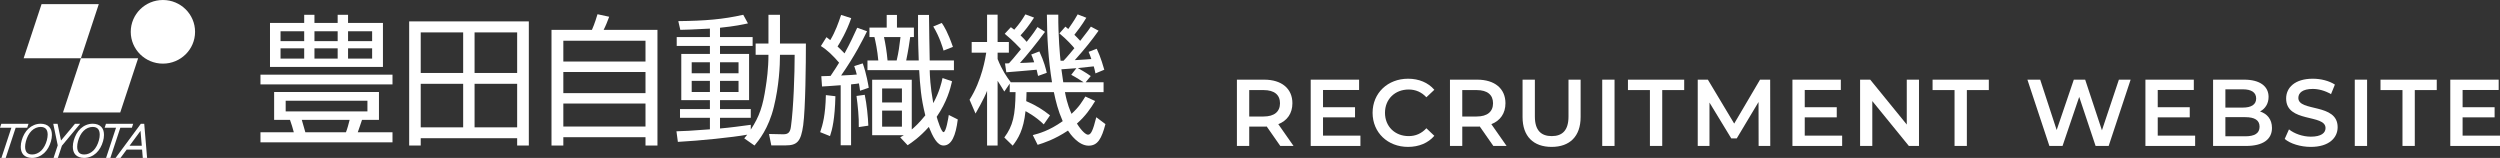 <?xml version="1.0" encoding="utf-8"?>
<!-- Generator: Adobe Illustrator 25.2.0, SVG Export Plug-In . SVG Version: 6.00 Build 0)  -->
<svg version="1.1" id="レイヤー_1" xmlns="http://www.w3.org/2000/svg" xmlns:xlink="http://www.w3.org/1999/xlink" x="0px"
	 y="0px" viewBox="0 0 316.617 20" style="enable-background:new 0 0 316.617 20;" xml:space="preserve">
<rect x="0" y="0" width="316.617" height="20" fill="#333333" stroke="none"/>
<style type="text/css">
	.st0{fill:#FFFFFF;}
</style>
<g>
	<g>
		<g>
			<path class="st0" d="M162.144,18.484l-1.715-2.458c-0.108,0.012-0.216,0.012-0.324,0.012h-1.895v2.447h-1.559v-8.396h3.454
				c2.207,0,3.574,1.127,3.574,2.986c0,1.271-0.648,2.207-1.787,2.651l1.931,2.758H162.144z M160.033,11.408h-1.823v3.346h1.823
				c1.368,0,2.075-0.624,2.075-1.679C162.108,12.019,161.4,11.408,160.033,11.408z"/>
			<path class="st0" d="M172.293,17.177v1.307h-6.296v-8.396h6.128v1.308h-4.569v2.183h4.054v1.283h-4.054v2.315H172.293z"/>
			<path class="st0" d="M173.834,14.286c0-2.506,1.919-4.317,4.498-4.317c1.367,0,2.542,0.492,3.322,1.403l-1.008,0.948
				c-0.611-0.66-1.367-0.983-2.243-0.983c-1.739,0-2.999,1.223-2.999,2.95s1.26,2.95,2.999,2.95c0.875,0,1.631-0.324,2.243-0.995
				l1.008,0.959c-0.78,0.912-1.955,1.403-3.334,1.403C175.753,18.604,173.834,16.793,173.834,14.286z"/>
			<path class="st0" d="M189.126,18.484l-1.715-2.458c-0.108,0.012-0.216,0.012-0.324,0.012h-1.895v2.447h-1.559v-8.396h3.454
				c2.207,0,3.574,1.127,3.574,2.986c0,1.271-0.648,2.207-1.787,2.651l1.931,2.758H189.126z M187.014,11.408h-1.823v3.346h1.823
				c1.368,0,2.075-0.624,2.075-1.679C189.089,12.019,188.382,11.408,187.014,11.408z"/>
			<path class="st0" d="M192.827,14.826v-4.737h1.56v4.678c0,1.727,0.779,2.47,2.135,2.47c1.355,0,2.123-0.743,2.123-2.47v-4.678
				h1.535v4.737c0,2.447-1.379,3.778-3.67,3.778C194.206,18.604,192.827,17.272,192.827,14.826z"/>
			<path class="st0" d="M202.917,10.088h1.559v8.396h-1.559V10.088z"/>
			<path class="st0" d="M208.957,11.408h-2.783v-1.319h7.124v1.319h-2.782v7.076h-1.559V11.408z"/>
			<path class="st0" d="M222.724,18.484l-0.012-5.565l-2.758,4.605h-0.696l-2.758-4.534v5.493h-1.487v-8.396h1.283l3.334,5.565
				l3.274-5.565h1.283l0.012,8.396H222.724z"/>
			<path class="st0" d="M233.302,17.177v1.307h-6.296v-8.396h6.128v1.308h-4.569v2.183h4.054v1.283h-4.054v2.315H233.302z"/>
			<path class="st0" d="M243.034,10.088v8.396h-1.283l-4.63-5.685v5.685h-1.547v-8.396h1.283l4.629,5.685v-5.685H243.034z"/>
			<path class="st0" d="M247.537,11.408h-2.783v-1.319h7.124v1.319h-2.782v7.076h-1.559V11.408z"/>
			<path class="st0" d="M269.838,10.088l-2.782,8.396H265.4l-2.075-6.212l-2.111,6.212h-1.667l-2.783-8.396h1.619l2.087,6.38
				l2.171-6.38h1.439l2.123,6.417l2.147-6.417H269.838z"/>
			<path class="st0" d="M278.007,17.177v1.307h-6.296v-8.396h6.128v1.308h-4.569v2.183h4.054v1.283h-4.054v2.315H278.007z"/>
			<path class="st0" d="M287.739,16.205c0,1.439-1.127,2.279-3.286,2.279h-4.174v-8.396h3.934c2.015,0,3.095,0.852,3.095,2.183
				c0,0.863-0.432,1.499-1.08,1.847C287.127,14.406,287.739,15.114,287.739,16.205z M281.838,11.312v2.314h2.207
				c1.08,0,1.691-0.384,1.691-1.151c0-0.779-0.612-1.163-1.691-1.163H281.838z M286.168,16.049c0-0.84-0.636-1.211-1.811-1.211
				h-2.519v2.423h2.519C285.532,17.261,286.168,16.889,286.168,16.049z"/>
			<path class="st0" d="M289.351,17.596l0.54-1.211c0.671,0.54,1.739,0.923,2.771,0.923c1.307,0,1.859-0.468,1.859-1.091
				c0-1.811-4.989-0.624-4.989-3.742c0-1.355,1.08-2.506,3.382-2.506c1.007,0,2.063,0.264,2.794,0.743l-0.492,1.211
				c-0.756-0.444-1.583-0.66-2.315-0.66c-1.295,0-1.823,0.504-1.823,1.14c0,1.787,4.977,0.624,4.977,3.706
				c0,1.343-1.091,2.495-3.394,2.495C291.354,18.604,290.046,18.196,289.351,17.596z"/>
			<path class="st0" d="M298.225,10.088h1.559v8.396h-1.559V10.088z"/>
			<path class="st0" d="M304.266,11.408h-2.783v-1.319h7.124v1.319h-2.782v7.076h-1.559V11.408z"/>
			<path class="st0" d="M316.617,17.177v1.307h-6.296v-8.396h6.128v1.308h-4.569v2.183h4.054v1.283h-4.054v2.315H316.617z"/>
		</g>
	</g>
	<g>
		<g>
			<g>
				<path class="st0" d="M32.987,9.455h16.722v1.232H32.987V9.455z M47.994,15.182h-2.146c-0.089,0.25-0.449,1.357-0.539,1.573h4.4
					v1.267H32.987v-1.267h4.226c-0.182-0.68-0.271-0.948-0.488-1.573h-2.007v-3.53h13.276V15.182z M38.525,2.907V1.872h1.299v1.035
					h2.939V1.872h1.316v1.035h4.42v5.569H34.194V2.907H38.525z M38.525,3.959H35.53v1.248h2.995V3.959z M38.525,6.121H35.53v1.302
					h2.995V6.121z M46.534,12.756H36.18v1.356h10.354V12.756z M43.81,16.755c0.146-0.341,0.361-1.108,0.47-1.573h-6.059
					c0.072,0.232,0.38,1.323,0.451,1.573H43.81z M42.764,3.959h-2.939v1.248h2.939V3.959z M42.764,6.121h-2.939v1.302h2.939V6.121z
					 M47.129,3.959H44.08v1.248h3.049V3.959z M47.129,6.121H44.08v1.302h3.049V6.121z"/>
				<path class="st0" d="M65.496,18.43v-0.927H53.283v0.927H51.82V2.709h15.154V18.43H65.496z M58.658,4.103h-5.375v5.138h5.375
					V4.103z M58.658,10.614h-5.375v5.514h5.375V10.614z M65.496,4.103h-5.394v5.138h5.394V4.103z M65.496,16.127v-5.514h-5.394
					v5.514H65.496z"/>
				<path class="st0" d="M74.967,3.78c0.345-0.767,0.65-1.783,0.705-1.978l1.48,0.319C76.935,2.709,76.7,3.299,76.449,3.78h6.816
					v14.65H81.75v-1.053H71.344v1.053h-1.498V3.78H74.967z M71.344,7.795H81.75v-2.64H71.344V7.795z M71.344,11.793H81.75V9.119
					H71.344V11.793z M81.75,13.112H71.344v2.91H81.75V13.112z"/>
				<path class="st0" d="M95.699,6.94V5.513h1.623V1.872h1.46v3.641h3.283c0,2.463-0.052,8.226-0.343,10.35
					c-0.287,2.067-0.775,2.55-2.219,2.55h-1.82l-0.29-1.445l1.769,0.038c0.703,0.017,0.919-0.288,1.01-1
					c0.324-2.321,0.469-6.657,0.469-9.065h-1.858c0,1.393-0.124,3.943-0.774,6.584c-0.668,2.766-1.93,4.281-2.455,4.906
					l-1.299-0.908c0.129-0.145,0.29-0.375,0.38-0.465c-1.858,0.338-6.061,0.768-8.785,0.91l-0.18-1.34
					c0.74-0.016,2.001-0.07,4.238-0.25v-1.461h-3.788v-1.107h3.788v-1.125h-3.626V6.832h3.626V5.815h-4.204V4.692h4.204v-1.07
					c-2.198,0.125-3.048,0.141-3.75,0.158l-0.254-1.105c3.426-0.035,5.7-0.232,8.226-0.803l0.595,1.09
					C94.056,3.105,93.1,3.32,91.187,3.514v1.178h4.131v1.123h-4.131v1.018h3.681v5.852h-3.681v1.125h3.897v1.107h-3.897v1.355
					c1.264-0.107,2.706-0.305,3.897-0.465v0.607c1.119-1.711,1.535-2.998,1.895-5.406c0.124-0.786,0.343-2.283,0.343-4.069H95.699z
					 M89.907,7.886h-2.306v1.39h2.306V7.886z M89.907,10.241h-2.306v1.411h2.306V10.241z M93.533,7.886h-2.346v1.39h2.346V7.886z
					 M93.533,10.241h-2.346v1.411h2.346V10.241z"/>
				<path class="st0" d="M103.872,16.736c0.324-0.929,0.667-2.159,0.722-4.692l1.208,0.141c-0.071,2.893-0.397,4.213-0.685,5.052
					L103.872,16.736z M109.808,3.959c-0.562,1.123-1.497,3.033-3.285,5.603c1.212-0.054,1.68-0.09,1.986-0.124
					c-0.09-0.376-0.164-0.589-0.325-1.073l1.082-0.338c0.486,1.392,0.686,2.659,0.758,3.086l-1.101,0.377
					c-0.054-0.41-0.071-0.553-0.146-0.928c-0.18,0.033-0.396,0.07-0.992,0.124v7.708h-1.315v-7.602
					c-1.353,0.109-2.058,0.144-2.363,0.161l-0.091-1.303c0.812-0.019,0.904-0.019,1.172-0.036c0.559-0.82,0.867-1.32,1.082-1.676
					c-0.791-0.91-1.459-1.571-2.308-2.107l0.705-1.123c0.217,0.162,0.305,0.23,0.486,0.373c0.666-1.123,1.029-2.176,1.37-3.191
					l1.282,0.408c-0.596,1.75-1.459,3.158-1.732,3.589c0.163,0.159,0.597,0.552,0.885,0.874c0.74-1.34,1.171-2.303,1.604-3.248
					L109.808,3.959z M108.762,16.094c0.037-1.178-0.127-2.75-0.289-3.942l1.045-0.146c0.253,1.197,0.416,2.821,0.453,3.908
					L108.762,16.094z M120.574,10.293c-0.215,0.945-0.647,2.606-1.945,4.498c0.107,0.411,0.594,1.944,0.867,1.944
					c0.322,0,0.611-1.802,0.664-2.177l1.139,0.57c-0.254,2.07-0.795,3.301-1.803,3.301c-0.814,0-1.355-1.123-1.861-2.355
					c-1.207,1.339-2.145,1.963-2.686,2.32l-0.939-1c0.217-0.123,0.307-0.178,0.451-0.268h-4.004v-7.031h5.015v6.301
					c0.343-0.285,0.903-0.785,1.715-1.785c-0.561-2.248-0.65-3.729-0.777-5.726h-6.548V7.655h1.371
					c-0.109-1.286-0.361-2.428-0.488-2.963h-0.631V3.497h2.184V1.892h1.299v1.605h2.146v1.195h-0.469
					c-0.073,0.57-0.253,1.748-0.507,2.963h1.588c-0.106-2.732-0.106-4.445-0.089-5.763h1.388c0,0.928,0.073,4.941,0.091,5.763h3.066
					v1.232h-3.066c0.018,0.659,0.053,1.977,0.45,4.175c0.774-1.41,1.048-2.571,1.173-3.178L120.574,10.293z M114.227,11.205h-2.508
					v1.768h2.508V11.205z M114.227,14.005h-2.508v2.034h2.508V14.005z M113.561,7.655c0.252-1.072,0.341-1.767,0.485-2.963h-2.091
					c0.178,0.821,0.358,1.891,0.449,2.963H113.561z M119.496,6.406c-0.094-0.358-0.507-1.75-1.302-3.052l1.081-0.447
					c0.292,0.429,0.76,1.16,1.409,3.033L119.496,6.406z"/>
			</g>
			<path class="st0" d="M123.547,14.381l-0.756-1.75c1.57-2.46,2.02-5.352,2.111-5.959h-1.842V5.315h1.949v-3.46h1.335v3.46h1.425
				v1.357h-1.425v0.803c0.577,1.444,1.154,2.265,1.659,2.927l-0.019,0.019h5.249c-0.469-2.911-0.631-5.622-0.648-8.566h1.443
				c-0.018,2.748,0.214,5.175,0.287,5.834h0.379c0.453-0.463,1.101-1.267,1.372-1.586c-0.216-0.271-0.919-1.073-1.894-1.874
				l0.758-0.858c0.217,0.178,0.27,0.232,0.361,0.303c0.774-1.103,0.99-1.5,1.191-1.854l1.098,0.429
				c-0.523,0.891-1.244,1.818-1.515,2.158c0.2,0.196,0.54,0.533,0.739,0.766c1.027-1.319,1.119-1.445,1.353-1.801l0.974,0.518
				c-0.884,1.232-1.658,2.214-3.012,3.727c1.426-0.088,1.515-0.088,2.094-0.14c-0.127-0.393-0.219-0.607-0.343-0.911l1.028-0.393
				c0.539,1.143,0.865,2.354,0.955,2.658l-1.118,0.465c-0.091-0.465-0.145-0.641-0.218-0.892c-0.396,0.052-1.876,0.194-2.019,0.215
				c0.107,0.052,1.064,0.586,1.642,1.014l-0.65,0.788h2.274v1.248h-4.891c0.291,1.587,0.67,2.354,0.832,2.747
				c1.011-0.929,1.316-1.518,1.752-2.194l1.242,0.57c-0.578,0.947-1.227,1.911-2.311,2.855c0.617,0.98,1.138,1.41,1.407,1.41
				c0.361,0,0.615-0.481,1.046-2.212L140,15.717c-0.486,1.84-0.975,2.732-2.128,2.732c-1.281,0-2.327-1.463-2.617-1.91
				c-1.731,1.143-3.085,1.569-3.841,1.803L130.8,17.11c0.741-0.196,2.058-0.534,3.789-1.766c-0.597-1.357-0.869-2.481-1.12-3.675
				h-3.463c0,0.41-0.018,0.482-0.037,1.14c1.281,0.554,2.094,1.072,3.014,1.802l-0.794,1.143c-0.975-0.963-2.11-1.573-2.31-1.679
				c-0.251,2.41-0.939,3.481-1.623,4.373l-1.063-1.035c1.101-1.482,1.39-2.783,1.425-5.745h-0.74v-1.073l-0.685,1
				c-0.254-0.444-0.848-1.357-0.848-1.357v8.191h-1.335v-6.924C124.694,12.395,123.547,14.381,123.547,14.381z M131.631,6.513
				c0.61,1.3,0.828,2.228,0.938,2.71l-1.102,0.393c-0.07-0.355-0.107-0.516-0.18-0.785c-0.631,0.073-3.679,0.306-3.842,0.324
				l-0.164-1.127c0.309,0,0.396,0,0.506-0.018c0.236-0.249,0.649-0.715,1.516-1.785c-0.234-0.25-1.047-1.122-2.057-1.946
				l0.777-0.837c0.215,0.161,0.27,0.197,0.43,0.32c0.723-0.838,0.977-1.229,1.408-1.942l1.1,0.41
				c-0.686,1.07-1.172,1.66-1.713,2.248c0.29,0.285,0.561,0.552,0.777,0.82c0.901-1.123,1.1-1.462,1.371-1.873l0.953,0.607
				c-0.9,1.248-2.45,3.157-3.174,3.944c0.633-0.02,1.082-0.036,1.804-0.089c-0.161-0.518-0.253-0.714-0.378-0.982L131.631,6.513z
				 M136.319,8.637c-0.667,0.052-1.226,0.089-1.896,0.139c0.055,0.447,0.165,1.162,0.236,1.646h2.578
				c-0.215-0.146-0.955-0.626-1.568-0.948L136.319,8.637z"/>
		</g>
		<g>
			<g>
				<polygon class="st0" points="17.494,7.381 10.246,7.381 7.977,14.241 15.228,14.241 				"/>
				<polygon class="st0" points="12.512,0.522 5.264,0.522 2.994,7.381 10.246,7.381 				"/>
				<path class="st0" d="M24.705,4.032c0,2.225-1.822,4.027-4.072,4.027s-4.074-1.803-4.074-4.027C16.559,1.805,18.383,0,20.633,0
					S24.705,1.805,24.705,4.032z"/>
			</g>
			<g>
				<polygon class="st0" points="3.61,15.678 0.164,15.678 0,16.177 1.441,16.177 0.18,20 0.723,20 1.985,16.177 3.447,16.177 				
					"/>
				<polygon class="st0" points="16.865,15.678 13.418,15.678 13.255,16.177 14.696,16.177 13.434,20 13.977,20 15.238,16.177 
					16.702,16.177 				"/>
				<path class="st0" d="M18.084,20h0.544l-0.361-4.322h-0.431L14.639,20h0.625l0.776-1.05h1.956L18.084,20z M16.409,18.455
					l1.388-1.882l0.159,1.882H16.409z"/>
				<polygon class="st0" points="10.152,15.678 9.494,15.678 7.728,17.793 7.291,15.678 6.746,15.678 7.311,18.407 6.785,20 
					7.328,20 7.84,18.455 				"/>
				<path class="st0" d="M6.25,16.087c-0.245-0.273-0.643-0.418-1.097-0.418H5.144c-0.574,0-1.116,0.233-1.53,0.612
					c-0.411,0.383-0.702,0.918-0.865,1.49l0,0c-0.077,0.277-0.12,0.548-0.12,0.8c0,0.386,0.08,0.745,0.325,1.016
					C3.197,19.855,3.596,20,4.049,20h0.013c0.571,0,1.114-0.229,1.526-0.611c0.413-0.383,0.704-0.919,0.865-1.49l0,0
					c0.078-0.278,0.121-0.545,0.121-0.801C6.574,16.713,6.494,16.355,6.25,16.087z M5.936,17.755
					c-0.135,0.509-0.38,0.991-0.712,1.317c-0.333,0.326-0.745,0.494-1.146,0.494c-0.348-0.002-0.547-0.103-0.685-0.257
					c-0.131-0.155-0.212-0.398-0.212-0.721c0-0.209,0.034-0.447,0.102-0.7l0,0l0,0l0,0c0.136-0.511,0.378-0.993,0.712-1.317
					c0.334-0.328,0.746-0.496,1.145-0.496c0.348,0.001,0.549,0.105,0.685,0.257c0.135,0.156,0.213,0.398,0.213,0.72
					C6.037,17.262,6.002,17.499,5.936,17.755L5.936,17.755L5.936,17.755L5.936,17.755z"/>
				<path class="st0" d="M12.844,16.087c-0.244-0.273-0.641-0.418-1.096-0.418h-0.01c-0.572,0-1.115,0.233-1.527,0.612
					c-0.414,0.383-0.705,0.918-0.867,1.49l0,0c-0.077,0.277-0.119,0.548-0.119,0.8c0,0.386,0.077,0.745,0.324,1.016
					C9.793,19.855,10.191,20,10.644,20h0.01c0.572,0,1.115-0.229,1.527-0.611c0.414-0.383,0.704-0.919,0.865-1.49h0.002
					c0.079-0.278,0.121-0.545,0.121-0.801C13.17,16.713,13.09,16.355,12.844,16.087z M12.53,17.755
					c-0.134,0.509-0.38,0.991-0.71,1.317c-0.335,0.326-0.748,0.494-1.147,0.494c-0.347-0.002-0.548-0.103-0.683-0.257
					c-0.135-0.155-0.214-0.398-0.214-0.721c0-0.209,0.034-0.447,0.102-0.7l0,0l0,0l0,0c0.132-0.511,0.379-0.993,0.709-1.317
					c0.333-0.328,0.745-0.496,1.146-0.496c0.348,0.001,0.549,0.105,0.684,0.257c0.135,0.156,0.213,0.398,0.213,0.72
					C12.633,17.262,12.6,17.499,12.53,17.755L12.53,17.755L12.53,17.755L12.53,17.755z"/>
			</g>
		</g>
	</g>
</g>
</svg>
